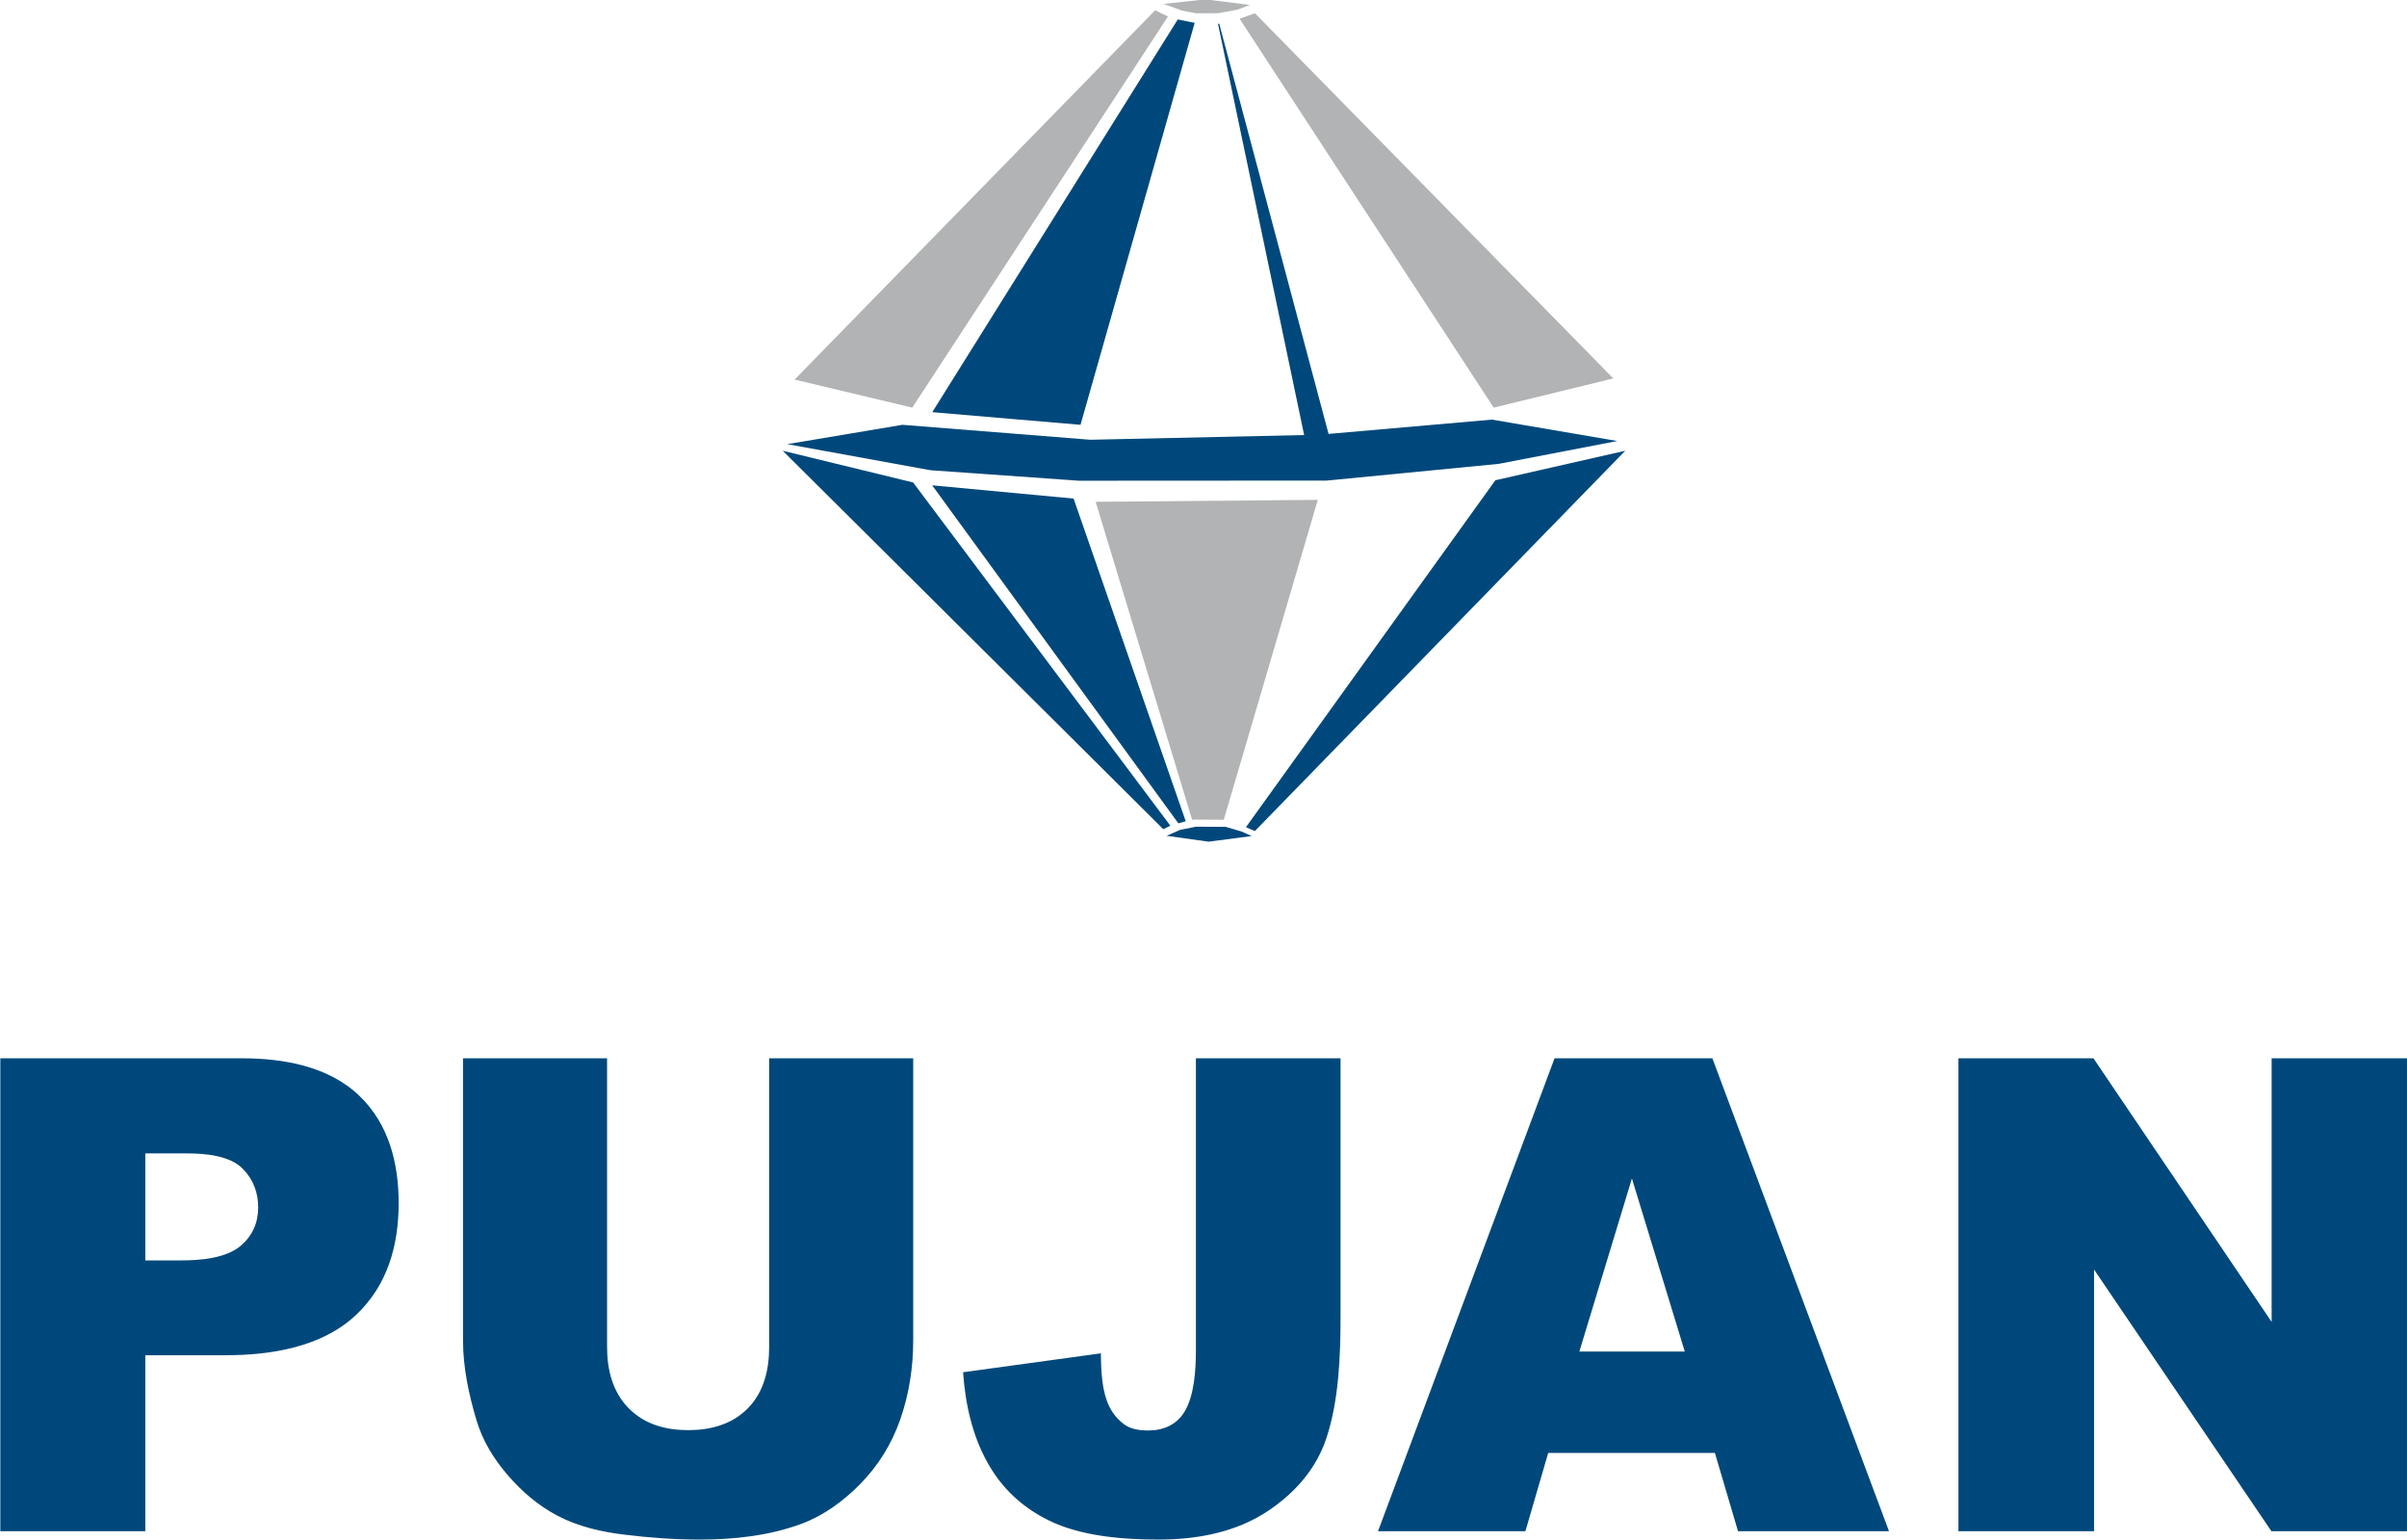 <?xml version="1.0" encoding="UTF-8"?>
<svg xmlns="http://www.w3.org/2000/svg" xmlns:xlink="http://www.w3.org/1999/xlink" width="198.4pt" height="127pt" viewBox="0 0 198.4 127" version="1.1">
<defs>
<clipPath id="clip1">
  <path d="M 0 87 L 198.398 87 L 198.398 127 L 0 127 Z M 0 87 "/>
</clipPath>
</defs>
<g id="surface1">
<g clip-path="url(#clip1)" clip-rule="nonzero">
<path style=" stroke:none;fill-rule:evenodd;fill:rgb(0%,28.247%,48.242%);fill-opacity:1;" d="M 0.027 87.258 L 0.027 126.25 L 11.977 126.25 L 11.977 111.742 L 18.586 111.742 C 22.316 111.742 26.516 111.086 29.344 108.422 C 31.938 105.98 32.859 102.695 32.859 99.203 C 32.859 95.918 32.059 92.699 29.633 90.363 C 27.074 87.895 23.328 87.258 19.914 87.258 Z M 11.977 103.922 L 11.977 95.102 L 15.441 95.102 C 16.898 95.102 18.988 95.273 20.043 96.402 C 20.891 97.277 21.281 98.344 21.281 99.559 C 21.281 100.82 20.812 101.875 19.863 102.699 C 18.641 103.754 16.508 103.922 14.961 103.922 Z M 63.398 87.258 L 63.398 111.07 C 63.398 112.926 62.969 114.781 61.633 116.129 C 60.312 117.457 58.555 117.918 56.734 117.918 C 54.895 117.918 53.133 117.457 51.809 116.102 C 50.484 114.746 50.039 112.926 50.039 111.07 L 50.039 87.258 L 38.164 87.258 L 38.164 110.516 C 38.164 112.742 38.641 114.984 39.277 117.109 C 39.773 118.785 40.695 120.281 41.824 121.598 C 42.984 122.953 44.348 124.129 45.93 124.961 C 47.641 125.867 49.598 126.316 51.508 126.539 C 53.555 126.793 55.617 126.941 57.684 126.941 C 60.496 126.941 63.406 126.625 66.062 125.641 C 67.891 124.961 69.48 123.793 70.852 122.414 C 72.367 120.887 73.492 119.078 74.203 117.043 C 74.934 114.941 75.273 112.742 75.273 110.516 L 75.273 87.258 Z M 98.574 87.258 L 98.574 111.316 C 98.574 112.875 98.457 115.078 97.621 116.422 C 96.938 117.512 95.879 117.945 94.629 117.945 C 93.953 117.945 93.195 117.848 92.637 117.426 C 91.945 116.898 91.469 116.211 91.195 115.383 C 90.805 114.219 90.754 112.812 90.738 111.586 L 79.383 113.145 C 79.566 115.75 80.141 118.402 81.449 120.688 C 82.621 122.758 84.293 124.297 86.414 125.344 C 89.078 126.672 92.574 126.941 95.504 126.941 C 98.684 126.941 101.914 126.344 104.598 124.527 C 106.754 123.059 108.465 121.141 109.312 118.629 C 110.367 115.5 110.496 111.746 110.496 108.461 L 110.496 87.258 Z M 143.258 126.25 L 155.703 126.25 L 141.145 87.258 L 128.137 87.258 L 113.586 126.25 L 125.734 126.25 L 127.613 119.797 L 141.352 119.797 Z M 138.871 111.438 L 130.18 111.438 L 134.512 97.168 Z M 172.555 87.258 L 161.426 87.258 L 161.426 126.25 L 172.605 126.25 L 172.605 104.676 L 187.223 126.25 L 198.453 126.25 L 198.453 87.258 L 187.242 87.258 L 187.242 108.992 Z M 172.555 87.258 "/>
</g>
<path style=" stroke:none;fill-rule:evenodd;fill:rgb(0%,28.247%,48.242%);fill-opacity:1;" d="M 76.844 33.984 L 97.078 1.605 L 98.473 1.883 L 89.062 35.027 Z M 64.895 36.621 L 76.688 38.77 L 88.938 39.637 L 109.363 39.625 L 123.531 38.246 L 133.309 36.363 L 122.98 34.598 L 109.508 35.777 L 100.496 1.957 L 100.395 1.957 L 107.496 35.871 L 89.867 36.258 L 74.383 35.027 Z M 75.266 39.781 L 64.516 37.164 L 95.887 68.367 L 96.469 68.082 Z M 76.836 40.016 L 97.129 67.887 L 97.633 67.742 L 97.738 67.723 L 88.492 41.109 Z M 133.965 37.164 L 123.258 39.598 L 102.699 68.203 L 103.434 68.523 Z M 96.16 68.914 L 97.27 68.426 L 98.57 68.164 L 101.031 68.176 L 102.344 68.562 L 103.164 68.934 L 99.617 69.398 Z M 96.16 68.914 "/>
<path style=" stroke:none;fill-rule:evenodd;fill:rgb(69.334%,70.117%,70.506%);fill-opacity:1;" d="M 95.215 0.848 L 65.496 31.297 L 75.195 33.609 L 96.27 1.363 Z M 95.91 0.324 L 97.434 0.875 L 98.578 1.094 L 100.395 1.09 L 102.016 0.793 L 103.027 0.406 L 99.352 -0.051 Z M 132.98 31.203 L 103.441 1.094 L 102.176 1.547 L 123.121 33.609 Z M 108.621 41.215 L 100.871 67.594 L 98.422 67.574 L 98.266 67.602 L 90.312 41.375 Z M 108.621 41.215 "/>
</g>
</svg>
